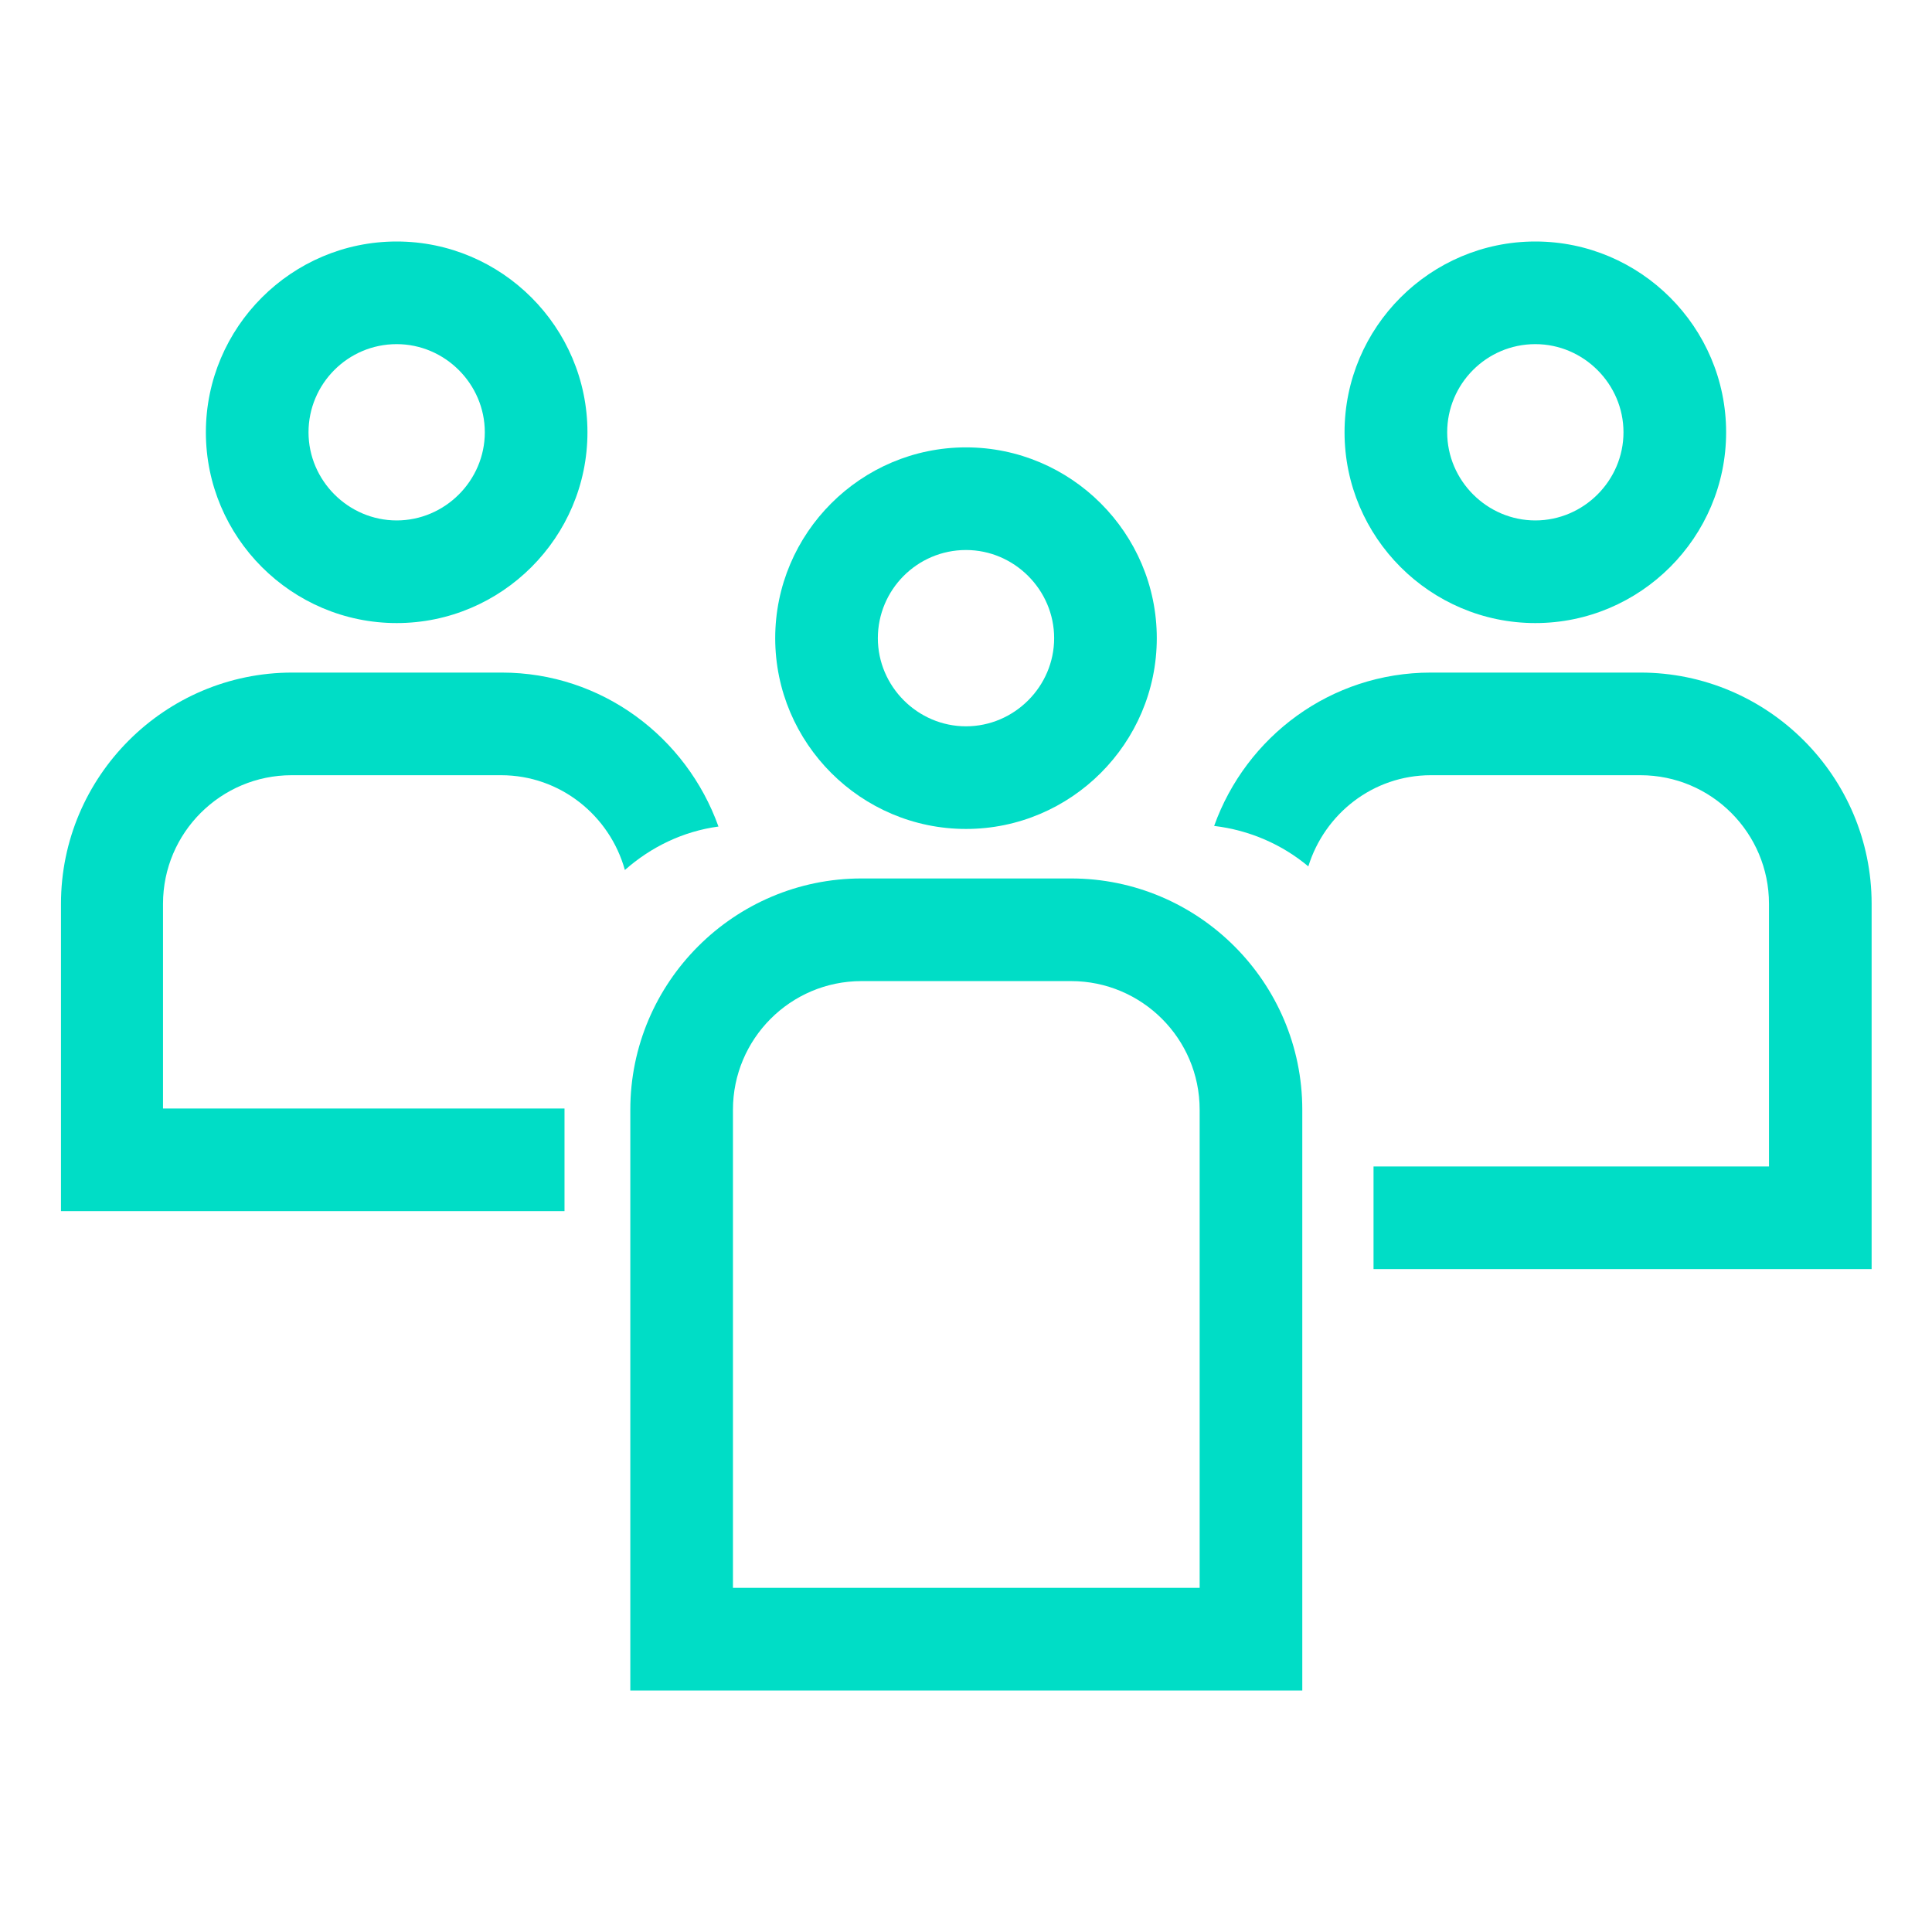<?xml version="1.0" encoding="UTF-8"?>
<svg id="Capa_1" data-name="Capa 1" xmlns="http://www.w3.org/2000/svg" viewBox="0 0 32 32">
  <defs>
    <style>
      .cls-1 {
        fill: #00ddc6;
        stroke-width: 0px;
      }
    </style>
  </defs>
  <path class="cls-1" d="m25.43,10.32c-1.74,0-3.16-1.42-3.16-3.16s1.42-3.16,3.16-3.16,3.16,1.42,3.16,3.16-1.42,3.16-3.16,3.16Zm0-4.62c-.81,0-1.46.66-1.46,1.46s.66,1.46,1.46,1.46,1.46-.66,1.46-1.46-.66-1.46-1.46-1.46Z"/>
  <path class="cls-1" d="m6.57,10.32c-1.74,0-3.16-1.42-3.16-3.16s1.42-3.16,3.16-3.16,3.16,1.42,3.16,3.16-1.42,3.16-3.16,3.16Zm0-4.62c-.81,0-1.46.66-1.46,1.46s.66,1.46,1.46,1.46,1.46-.66,1.46-1.46-.66-1.46-1.46-1.46Z"/>
  <path class="cls-1" d="m27.17,11.14h-3.47c-1.66,0-3.06,1.06-3.59,2.54.59.07,1.13.31,1.56.67.27-.87,1.07-1.51,2.03-1.51h3.47c1.18,0,2.13.96,2.13,2.13v4.35h-6.55v1.7h8.25v-6.05c0-2.11-1.72-3.83-3.83-3.83Z"/>
  <path class="cls-1" d="m21.57,28h-11.13v-9.62c0-2.11,1.72-3.83,3.83-3.83h3.47c2.11,0,3.83,1.72,3.83,3.83v9.62Zm-9.43-1.7h7.73v-7.92c0-1.18-.96-2.13-2.13-2.13h-3.47c-1.18,0-2.13.96-2.13,2.13v7.92Z"/>
  <path class="cls-1" d="m16,13.73c-1.74,0-3.16-1.42-3.16-3.16s1.42-3.16,3.16-3.16,3.16,1.42,3.16,3.16-1.42,3.16-3.16,3.16Zm0-4.62c-.81,0-1.46.66-1.46,1.46s.66,1.46,1.46,1.46,1.46-.66,1.46-1.46-.66-1.46-1.46-1.46Z"/>
  <path class="cls-1" d="m9.34,18.36H2.7v-3.39c0-1.18.96-2.13,2.13-2.13h3.47c.98,0,1.8.67,2.05,1.57.43-.38.96-.64,1.55-.72-.53-1.48-1.93-2.55-3.59-2.55h-3.47c-2.11,0-3.83,1.72-3.83,3.83v5.09h8.34v-1.7Z"/>
</svg>